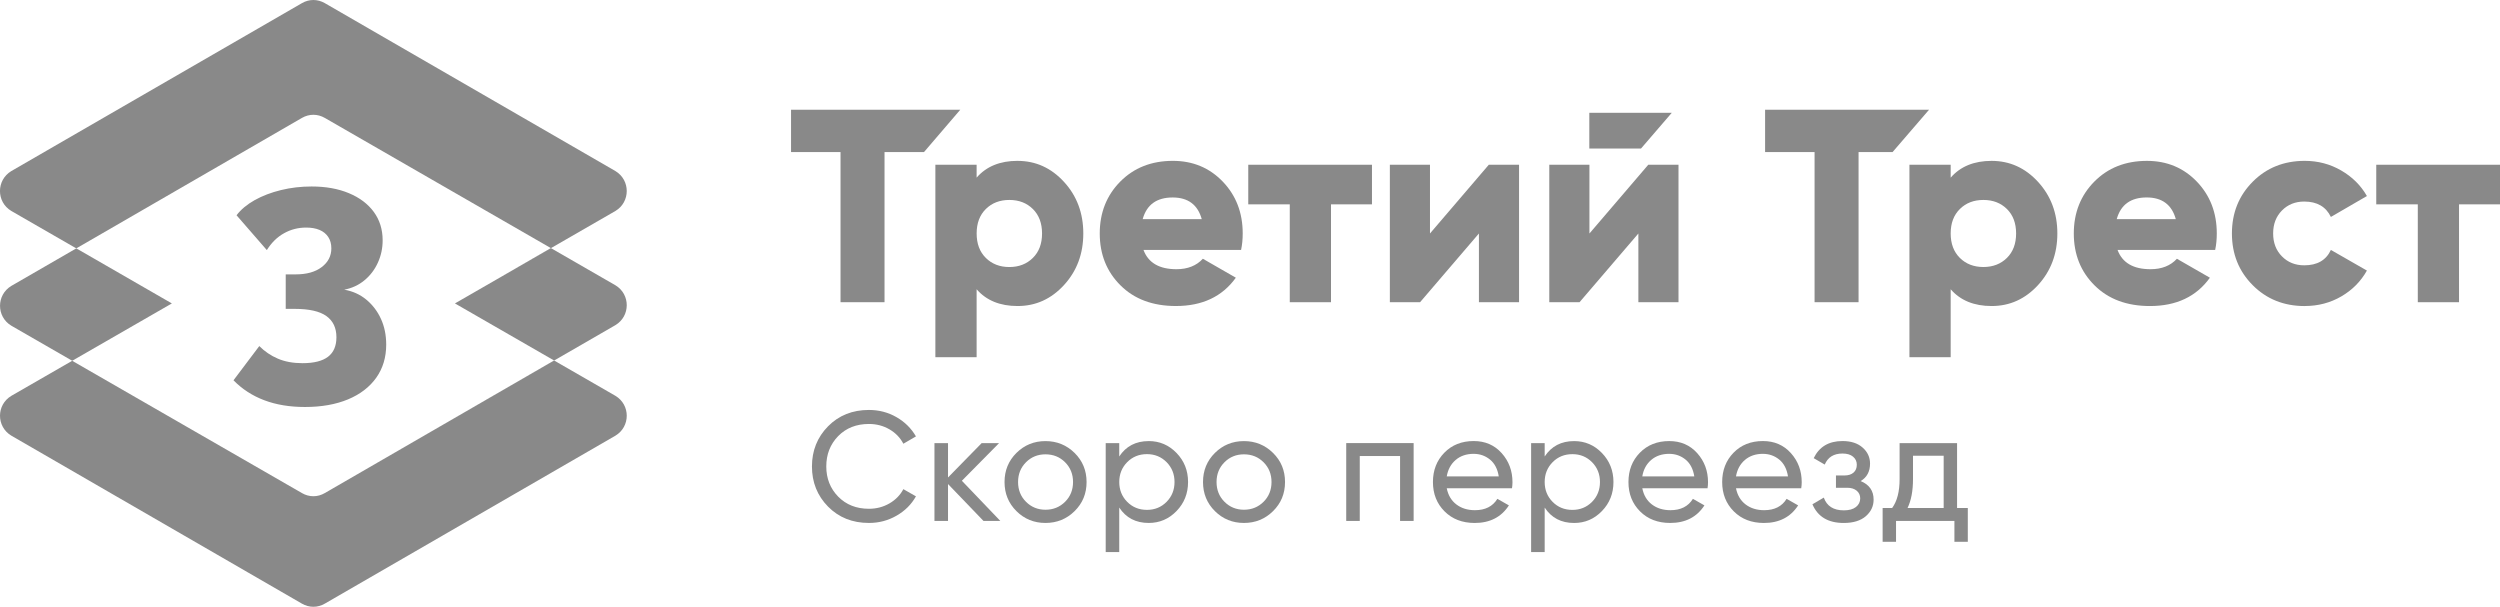 <?xml version="1.0" encoding="UTF-8"?>
<!DOCTYPE svg PUBLIC "-//W3C//DTD SVG 1.1//EN" "http://www.w3.org/Graphics/SVG/1.1/DTD/svg11.dtd">
<!-- Creator: CorelDRAW 2018 (64-Bit Evaluation Version) -->
<svg xmlns="http://www.w3.org/2000/svg" xml:space="preserve" width="44.615mm" height="10.829mm" version="1.1" style="shape-rendering:geometricPrecision; text-rendering:geometricPrecision; image-rendering:optimizeQuality; fill-rule:evenodd; clip-rule:evenodd"
viewBox="0 0 1091.57 264.94"
 xmlns:xlink="http://www.w3.org/1999/xlink">
 <defs>
  <style type="text/css">
   <![CDATA[
    .fil0 {fill:#898989;fill-rule:nonzero}
   ]]>
  </style>
 </defs>
 <g id="Слой_x0020_1">
  <g id="_2005655824704">
   <path class="fil0" d="M33.32 108.44l41.72 24.04 -43.51 25.04 -26.57 -15.3c-6.6,-3.95 -6.6,-13.44 0,-17.4l28.36 -16.38z"/>
   <path class="fil0" d="M268.72 141.95l-26.77 15.46 -43.31 -24.93 18.2 -10.48 23.55 -13.57 0.17 -0.09 28.16 16.22c6.58,3.95 6.58,13.44 0,17.39z"/>
   <path class="fil0" d="M268.72 92.11l-28.17 16.23 -98.72 -56.85c-3.16,-1.83 -6.84,-1.83 -10.01,0l-98.51 56.96 -28.37 -16.34c-6.6,-3.95 -6.6,-13.44 0,-17.42l126.89 -73.32c3.16,-1.83 6.84,-1.83 10,0l126.89 73.32c6.58,3.98 6.58,13.47 0,17.42z"/>
   <path class="fil0" d="M268.72 190.22l-126.89 73.34c-3.16,1.83 -6.84,1.83 -10.01,0l-126.87 -73.34c-6.6,-3.95 -6.6,-13.44 0,-17.39l26.57 -15.3 100.3 57.75c3.17,1.85 6.85,1.85 10.01,0l99.95 -57.78 0.17 -0.09 26.77 15.42c6.58,3.95 6.58,13.44 0,17.39z"/>
   <polygon class="fil0" points="240.49,108.47 216.83,122 240.4,108.43 "/>
   <polygon class="fil0" points="241.82,157.53 141.84,215.28 241.79,157.5 "/>
   <polygon class="fil0" points="419.27,47.92 403.44,66.4 386.21,66.4 386.21,131.95 367,131.95 367,66.4 345.39,66.4 345.39,47.92 "/>
   <path class="fil0" d="M430.44 112.62c2.68,2.64 6.09,3.97 10.26,3.97 4.17,0 7.59,-1.33 10.27,-3.97 2.68,-2.64 4.02,-6.2 4.02,-10.68 0,-4.47 -1.34,-8.05 -4.02,-10.69 -2.68,-2.64 -6.1,-3.95 -10.25,-3.95 -4.18,0 -7.59,1.31 -10.27,3.95 -2.68,2.64 -4.02,6.2 -4.02,10.69 0,4.48 1.34,8.05 4.02,10.68zm13.87 -42.38c7.91,0 14.68,3.07 20.28,9.19 5.61,6.12 8.41,13.63 8.41,22.5 0,8.88 -2.81,16.39 -8.41,22.51 -5.6,6.12 -12.36,9.18 -20.28,9.18 -7.68,0 -13.65,-2.44 -17.89,-7.32l0 29.65 -18.01 0 0 -84.03 18.01 0 0 5.64c4.24,-4.89 10.21,-7.33 17.89,-7.33z"/>
   <path class="fil0" d="M498.92 95.69l25.8 0c-1.75,-6.31 -5.99,-9.47 -12.71,-9.47 -6.97,0 -11.34,3.16 -13.09,9.47zm0.36 13.44c2.08,5.6 6.88,8.41 14.4,8.41 4.88,0 8.72,-1.52 11.52,-4.57l14.4 8.28c-5.91,8.24 -14.64,12.36 -26.17,12.36 -10.08,0 -18.15,-3 -24.18,-9.01 -6.04,-5.99 -9.07,-13.56 -9.07,-22.68 0,-9.04 2.99,-16.59 8.94,-22.62 5.97,-6.04 13.64,-9.07 22.99,-9.07 8.73,0 15.98,3.03 21.79,9.07 5.8,6.05 8.7,13.59 8.7,22.62 0,2.56 -0.23,4.96 -0.71,7.2l-42.61 0z"/>
   <polygon class="fil0" points="599.04,71.93 599.04,89.22 581.15,89.22 581.15,131.95 563.15,131.95 563.15,89.22 545.03,89.22 545.03,71.93 "/>
   <polygon class="fil0" points="650.05,71.93 663.26,71.93 663.26,131.95 645.74,131.95 645.74,101.94 620.04,131.95 606.85,131.95 606.85,71.93 624.37,71.93 624.37,101.94 "/>
   <path class="fil0" d="M693.94 64.84l0 -15.6 36.01 0 -13.43 15.6 -22.58 0zm25.74 7.09l13.2 0 0 60.02 -17.52 0 0 -30 -25.69 30 -13.21 0 0 -60.02 17.53 0 0 30.02 25.69 -30.02z"/>
   <polygon class="fil0" points="842.27,47.92 826.34,66.4 811.5,66.4 811.5,131.95 792.29,131.95 792.29,66.4 770.69,66.4 770.69,47.92 "/>
   <path class="fil0" d="M855.74 112.62c2.68,2.64 6.09,3.96 10.26,3.96 4.17,0 7.59,-1.33 10.27,-3.96 2.68,-2.64 4.02,-6.2 4.02,-10.69 0,-4.48 -1.34,-8.05 -4.02,-10.68 -2.68,-2.64 -6.1,-3.95 -10.26,-3.95 -4.17,0 -7.59,1.31 -10.27,3.95 -2.68,2.64 -4.02,6.2 -4.02,10.68 0,4.48 1.34,8.04 4.02,10.69zm13.87 -42.38c7.91,0 14.68,3.07 20.28,9.19 5.6,6.13 8.41,13.62 8.41,22.5 0,8.88 -2.81,16.39 -8.41,22.51 -5.6,6.12 -12.36,9.18 -20.28,9.18 -7.68,0 -13.65,-2.45 -17.89,-7.32l0 29.65 -18.01 0 0 -84.02 18.01 0 0 5.64c4.24,-4.89 10.21,-7.33 17.89,-7.33z"/>
   <path class="fil0" d="M924.22 95.69l25.8 0c-1.75,-6.32 -5.99,-9.48 -12.71,-9.48 -6.97,0 -11.34,3.16 -13.09,9.48zm0.36 13.44c2.08,5.6 6.88,8.41 14.4,8.41 4.88,0 8.73,-1.52 11.52,-4.56l14.4 8.28c-5.91,8.24 -14.64,12.36 -26.17,12.36 -10.08,0 -18.14,-3 -24.18,-9.01 -6.05,-5.99 -9.07,-13.56 -9.07,-22.68 0,-9.03 2.99,-16.59 8.94,-22.62 5.97,-6.04 13.64,-9.07 23,-9.07 8.72,0 15.98,3.03 21.79,9.07 5.8,6.05 8.7,13.59 8.7,22.62 0,2.56 -0.23,4.97 -0.71,7.2l-42.61 0z"/>
   <path class="fil0" d="M1006.33 133.63c-9.12,0 -16.7,-3.04 -22.75,-9.13 -6.05,-6.08 -9.06,-13.6 -9.06,-22.57 0,-8.95 3.01,-16.48 9.06,-22.57 6.04,-6.08 13.62,-9.13 22.75,-9.13 5.76,0 11.06,1.4 15.91,4.21 4.84,2.8 8.58,6.51 11.22,11.15l-15.73 9.13c-2.16,-4.48 -6.04,-6.72 -11.63,-6.72 -3.93,0 -7.16,1.3 -9.73,3.9 -2.57,2.6 -3.85,5.94 -3.85,10.02 0,4.08 1.27,7.43 3.85,10.02 2.56,2.6 5.8,3.9 9.73,3.9 5.68,0 9.55,-2.23 11.63,-6.72l15.73 9.01c-2.64,4.72 -6.36,8.48 -11.17,11.28 -4.8,2.8 -10.13,4.2 -15.96,4.2z"/>
   <polygon class="fil0" points="1091.57,71.93 1091.57,89.22 1073.68,89.22 1073.68,131.95 1055.68,131.95 1055.68,89.22 1037.54,89.22 1037.54,71.93 "/>
   <path class="fil0" d="M379.4 228.33c-7.21,0 -13.16,-2.38 -17.85,-7.13 -4.68,-4.76 -7.03,-10.61 -7.03,-17.53 0,-6.93 2.35,-12.78 7.03,-17.54 4.7,-4.76 10.65,-7.14 17.85,-7.14 4.35,0 8.35,1.04 12,3.13 3.64,2.08 6.48,4.89 8.53,8.42l-5.5 3.2c-1.37,-2.64 -3.4,-4.73 -6.08,-6.29 -2.7,-1.56 -5.68,-2.34 -8.94,-2.34 -5.49,0 -9.96,1.76 -13.43,5.29 -3.46,3.54 -5.2,7.96 -5.2,13.26 0,5.25 1.74,9.64 5.2,13.18 3.47,3.53 7.94,5.3 13.43,5.3 3.26,0 6.24,-0.78 8.94,-2.34 2.69,-1.56 4.72,-3.64 6.08,-6.23l5.5 3.14c-1.99,3.54 -4.82,6.36 -8.5,8.46 -3.67,2.11 -7.67,3.16 -12.02,3.16z"/>
   <polygon class="fil0" points="436.77,227.45 429.42,227.45 413.93,211.34 413.93,227.45 408.01,227.45 408.01,193.47 413.93,193.47 413.93,208.48 428.62,193.47 436.22,193.47 419.98,209.91 "/>
   <path class="fil0" d="M456.48 222.56c3.39,0 6.25,-1.16 8.57,-3.47 2.31,-2.3 3.47,-5.19 3.47,-8.63 0,-3.44 -1.16,-6.31 -3.47,-8.63 -2.31,-2.31 -5.17,-3.46 -8.57,-3.46 -3.35,0 -6.19,1.15 -8.5,3.46 -2.3,2.31 -3.46,5.18 -3.46,8.63 0,3.45 1.16,6.33 3.46,8.63 2.31,2.31 5.15,3.47 8.5,3.47zm12.72 0.61c-3.5,3.45 -7.74,5.16 -12.72,5.16 -4.98,0 -9.2,-1.72 -12.67,-5.16 -3.47,-3.44 -5.2,-7.68 -5.2,-12.71 0,-5.03 1.73,-9.27 5.2,-12.71 3.47,-3.43 7.69,-5.16 12.67,-5.16 4.98,0 9.22,1.73 12.72,5.17 3.48,3.44 5.23,7.67 5.23,12.7 0,5.04 -1.74,9.27 -5.23,12.71z"/>
   <path class="fil0" d="M500.8 222.62c3.39,0 6.25,-1.17 8.56,-3.5 2.31,-2.34 3.47,-5.23 3.47,-8.67 0,-3.44 -1.16,-6.33 -3.47,-8.67 -2.31,-2.32 -5.17,-3.5 -8.56,-3.5 -3.45,0 -6.32,1.17 -8.63,3.5 -2.31,2.34 -3.47,5.23 -3.47,8.67 0,3.44 1.16,6.33 3.47,8.67 2.31,2.33 5.19,3.5 8.63,3.5zm0.75 -30.04c4.76,0 8.8,1.73 12.16,5.2 3.35,3.46 5.03,7.69 5.03,12.67 0,4.98 -1.68,9.22 -5.03,12.68 -3.36,3.47 -7.4,5.2 -12.16,5.2 -5.63,0 -9.91,-2.24 -12.86,-6.72l0 19.43 -5.91 0 0 -47.57 5.91 0 0 5.84c2.95,-4.49 7.23,-6.72 12.86,-6.72z"/>
   <path class="fil0" d="M543.14 222.56c3.39,0 6.25,-1.16 8.57,-3.47 2.31,-2.3 3.47,-5.19 3.47,-8.63 0,-3.44 -1.16,-6.31 -3.47,-8.63 -2.31,-2.31 -5.17,-3.46 -8.57,-3.46 -3.35,0 -6.19,1.15 -8.5,3.46 -2.3,2.31 -3.46,5.18 -3.46,8.63 0,3.45 1.16,6.33 3.46,8.63 2.31,2.31 5.15,3.47 8.5,3.47zm12.71 0.61c-3.5,3.45 -7.73,5.16 -12.71,5.16 -4.98,0 -9.2,-1.72 -12.67,-5.16 -3.47,-3.44 -5.2,-7.68 -5.2,-12.71 0,-5.03 1.73,-9.27 5.2,-12.71 3.47,-3.43 7.69,-5.16 12.67,-5.16 4.98,0 9.22,1.73 12.71,5.17 3.49,3.44 5.23,7.67 5.23,12.7 0,5.04 -1.74,9.27 -5.23,12.71z"/>
   <polygon class="fil0" points="617.23,193.46 617.23,227.45 611.31,227.45 611.31,199.11 593.71,199.11 593.71,227.45 587.8,227.45 587.8,193.46 "/>
   <path class="fil0" d="M643.46 198.15c-3.17,0 -5.8,0.9 -7.88,2.68 -2.09,1.8 -3.38,4.19 -3.89,7.18l22.71 0c-0.51,-3.21 -1.77,-5.67 -3.81,-7.34 -2.04,-1.66 -4.42,-2.51 -7.13,-2.51zm-11.77 15.03c0.6,3.02 1.99,5.38 4.19,7.06 2.2,1.68 4.9,2.52 8.13,2.52 4.48,0 7.75,-1.65 9.79,-4.96l5.03 2.86c-3.31,5.12 -8.29,7.68 -14.96,7.68 -5.38,-0.01 -9.77,-1.69 -13.14,-5.07 -3.38,-3.38 -5.07,-7.64 -5.07,-12.82 0,-5.11 1.65,-9.38 4.97,-12.78 3.3,-3.39 7.59,-5.1 12.84,-5.1 4.98,0 9.05,1.75 12.2,5.27 3.15,3.52 4.72,7.75 4.72,12.69 0,0.86 -0.07,1.74 -0.21,2.65l-28.48 0z"/>
   <path class="fil0" d="M686.55 222.63c3.39,0 6.25,-1.17 8.57,-3.5 2.31,-2.34 3.47,-5.22 3.47,-8.67 0,-3.44 -1.16,-6.33 -3.47,-8.67 -2.31,-2.33 -5.17,-3.5 -8.57,-3.5 -3.45,0 -6.32,1.17 -8.63,3.5 -2.31,2.34 -3.47,5.23 -3.47,8.67 0,3.45 1.16,6.33 3.47,8.67 2.31,2.33 5.18,3.5 8.63,3.5zm0.75 -30.04c4.76,0 8.8,1.73 12.15,5.2 3.35,3.46 5.03,7.7 5.03,12.68 0,4.98 -1.68,9.22 -5.03,12.67 -3.35,3.47 -7.39,5.2 -12.15,5.2 -5.63,0 -9.9,-2.23 -12.85,-6.72l0 19.43 -5.92 0 0 -47.58 5.92 0 0 5.84c2.95,-4.48 7.22,-6.72 12.85,-6.72z"/>
   <path class="fil0" d="M728.83 198.15c-3.17,0 -5.8,0.9 -7.88,2.68 -2.09,1.8 -3.38,4.19 -3.88,7.18l22.71 0c-0.51,-3.21 -1.77,-5.67 -3.81,-7.34 -2.04,-1.66 -4.42,-2.51 -7.14,-2.51zm-11.76 15.02c0.6,3.04 1.98,5.39 4.18,7.07 2.2,1.68 4.9,2.52 8.13,2.52 4.48,0 7.75,-1.65 9.79,-4.96l5.03 2.86c-3.32,5.12 -8.3,7.68 -14.96,7.67 -5.39,0 -9.78,-1.68 -13.14,-5.05 -3.38,-3.38 -5.07,-7.64 -5.07,-12.82 0,-5.11 1.65,-9.38 4.97,-12.78 3.3,-3.39 7.59,-5.1 12.84,-5.1 4.98,0 9.05,1.75 12.21,5.27 3.14,3.52 4.72,7.75 4.72,12.69 0,0.86 -0.06,1.74 -0.21,2.65l-28.48 -0.01z"/>
   <path class="fil0" d="M769.75 198.15c-3.17,0 -5.8,0.9 -7.88,2.68 -2.09,1.8 -3.38,4.19 -3.89,7.18l22.71 0c-0.51,-3.21 -1.77,-5.67 -3.81,-7.34 -2.04,-1.66 -4.42,-2.51 -7.13,-2.51zm-11.77 15.03c0.6,3.02 1.99,5.38 4.19,7.06 2.2,1.68 4.9,2.52 8.13,2.52 4.48,0 7.75,-1.65 9.79,-4.96l5.03 2.86c-3.31,5.12 -8.29,7.68 -14.96,7.68 -5.38,-0.01 -9.77,-1.69 -13.14,-5.07 -3.38,-3.38 -5.07,-7.64 -5.07,-12.82 0,-5.11 1.65,-9.38 4.96,-12.78 3.3,-3.39 7.59,-5.1 12.84,-5.1 4.98,0 9.05,1.75 12.21,5.27 3.15,3.52 4.72,7.75 4.72,12.69 0,0.86 -0.07,1.74 -0.21,2.65l-28.48 0z"/>
   <path class="fil0" d="M812.43 210.05c3.76,1.55 5.64,4.24 5.64,8.09 0,2.86 -1.13,5.26 -3.39,7.24 -2.28,1.97 -5.49,2.96 -9.66,2.96 -6.8,0 -11.35,-2.73 -13.66,-8.16l4.96 -2.92c1.32,3.72 4.24,5.57 8.76,5.57 2.28,0 4.03,-0.48 5.28,-1.46 1.24,-0.98 1.86,-2.24 1.86,-3.78 0,-1.35 -0.51,-2.47 -1.52,-3.33 -1.03,-0.86 -2.39,-1.29 -4.12,-1.29l-4.95 0 0 -5.37 3.67 0c1.71,0 3.05,-0.42 4.01,-1.26 0.95,-0.83 1.42,-1.98 1.42,-3.43 0,-1.44 -0.55,-2.63 -1.66,-3.54 -1.1,-0.91 -2.64,-1.35 -4.59,-1.35 -3.81,0 -6.38,1.6 -7.75,4.82l-4.82 -2.8c2.41,-4.98 6.59,-7.47 12.57,-7.47 3.72,0 6.66,0.95 8.8,2.86 2.16,1.9 3.23,4.24 3.23,6.99 0,3.44 -1.36,5.99 -4.08,7.62z"/>
   <path class="fil0" d="M832.89 221.81l15.77 0 0 -22.84 -13.39 0 0 10.27c0,5.07 -0.79,9.27 -2.38,12.57zm21.62 0l4.69 0 0 14.75 -5.85 0 0 -9.11 -25.49 0 0 9.11 -5.85 0 0 -14.75 4.15 0c2.18,-2.99 3.26,-7.18 3.26,-12.57l0 -15.77 25.09 0 0 28.34z"/>
   <path class="fil0" d="M150.29 126.48c3.67,0.62 6.88,2.07 9.63,4.33 2.75,2.28 4.89,5.07 6.41,8.41 1.53,3.33 2.3,7.09 2.3,11.27 -0.01,5.51 -1.44,10.31 -4.33,14.4 -2.89,4.08 -6.99,7.24 -12.31,9.47 -5.33,2.22 -11.62,3.34 -18.86,3.34 -6.65,0 -12.56,-0.99 -17.75,-2.95 -5.2,-1.96 -9.67,-4.87 -13.43,-8.71l11.26 -14.94c2.37,2.37 5.07,4.2 8.13,5.5 3.06,1.31 6.65,1.97 10.74,1.97 4.98,0 8.7,-0.94 11.14,-2.8 2.44,-1.87 3.67,-4.7 3.67,-8.51 0,-4.1 -1.47,-7.18 -4.39,-9.27 -2.93,-2.09 -7.53,-3.13 -13.82,-3.13l-3.93 0 0 -15.06 4.33 0c4.8,0 8.59,-1.05 11.39,-3.19 2.8,-2.12 4.2,-4.85 4.2,-8.18 0,-1.98 -0.47,-3.65 -1.38,-5 -0.92,-1.36 -2.18,-2.37 -3.79,-3.05 -1.63,-0.68 -3.56,-1.02 -5.84,-1.02 -3.49,0 -6.72,0.83 -9.68,2.5 -2.98,1.65 -5.46,4.11 -7.48,7.33l-13.22 -15.2c1.91,-2.53 4.57,-4.73 7.92,-6.62 3.37,-1.87 7.19,-3.34 11.46,-4.38 4.28,-1.05 8.74,-1.57 13.37,-1.57 6.2,0 11.63,0.97 16.3,2.92 4.68,1.95 8.29,4.67 10.87,8.18 2.57,3.5 3.87,7.65 3.87,12.43 0,3.44 -0.7,6.71 -2.1,9.76 -1.39,3.05 -3.35,5.63 -5.89,7.71 -2.53,2.08 -5.46,3.43 -8.78,4.06z"/>
  </g>
 </g>
</svg>
